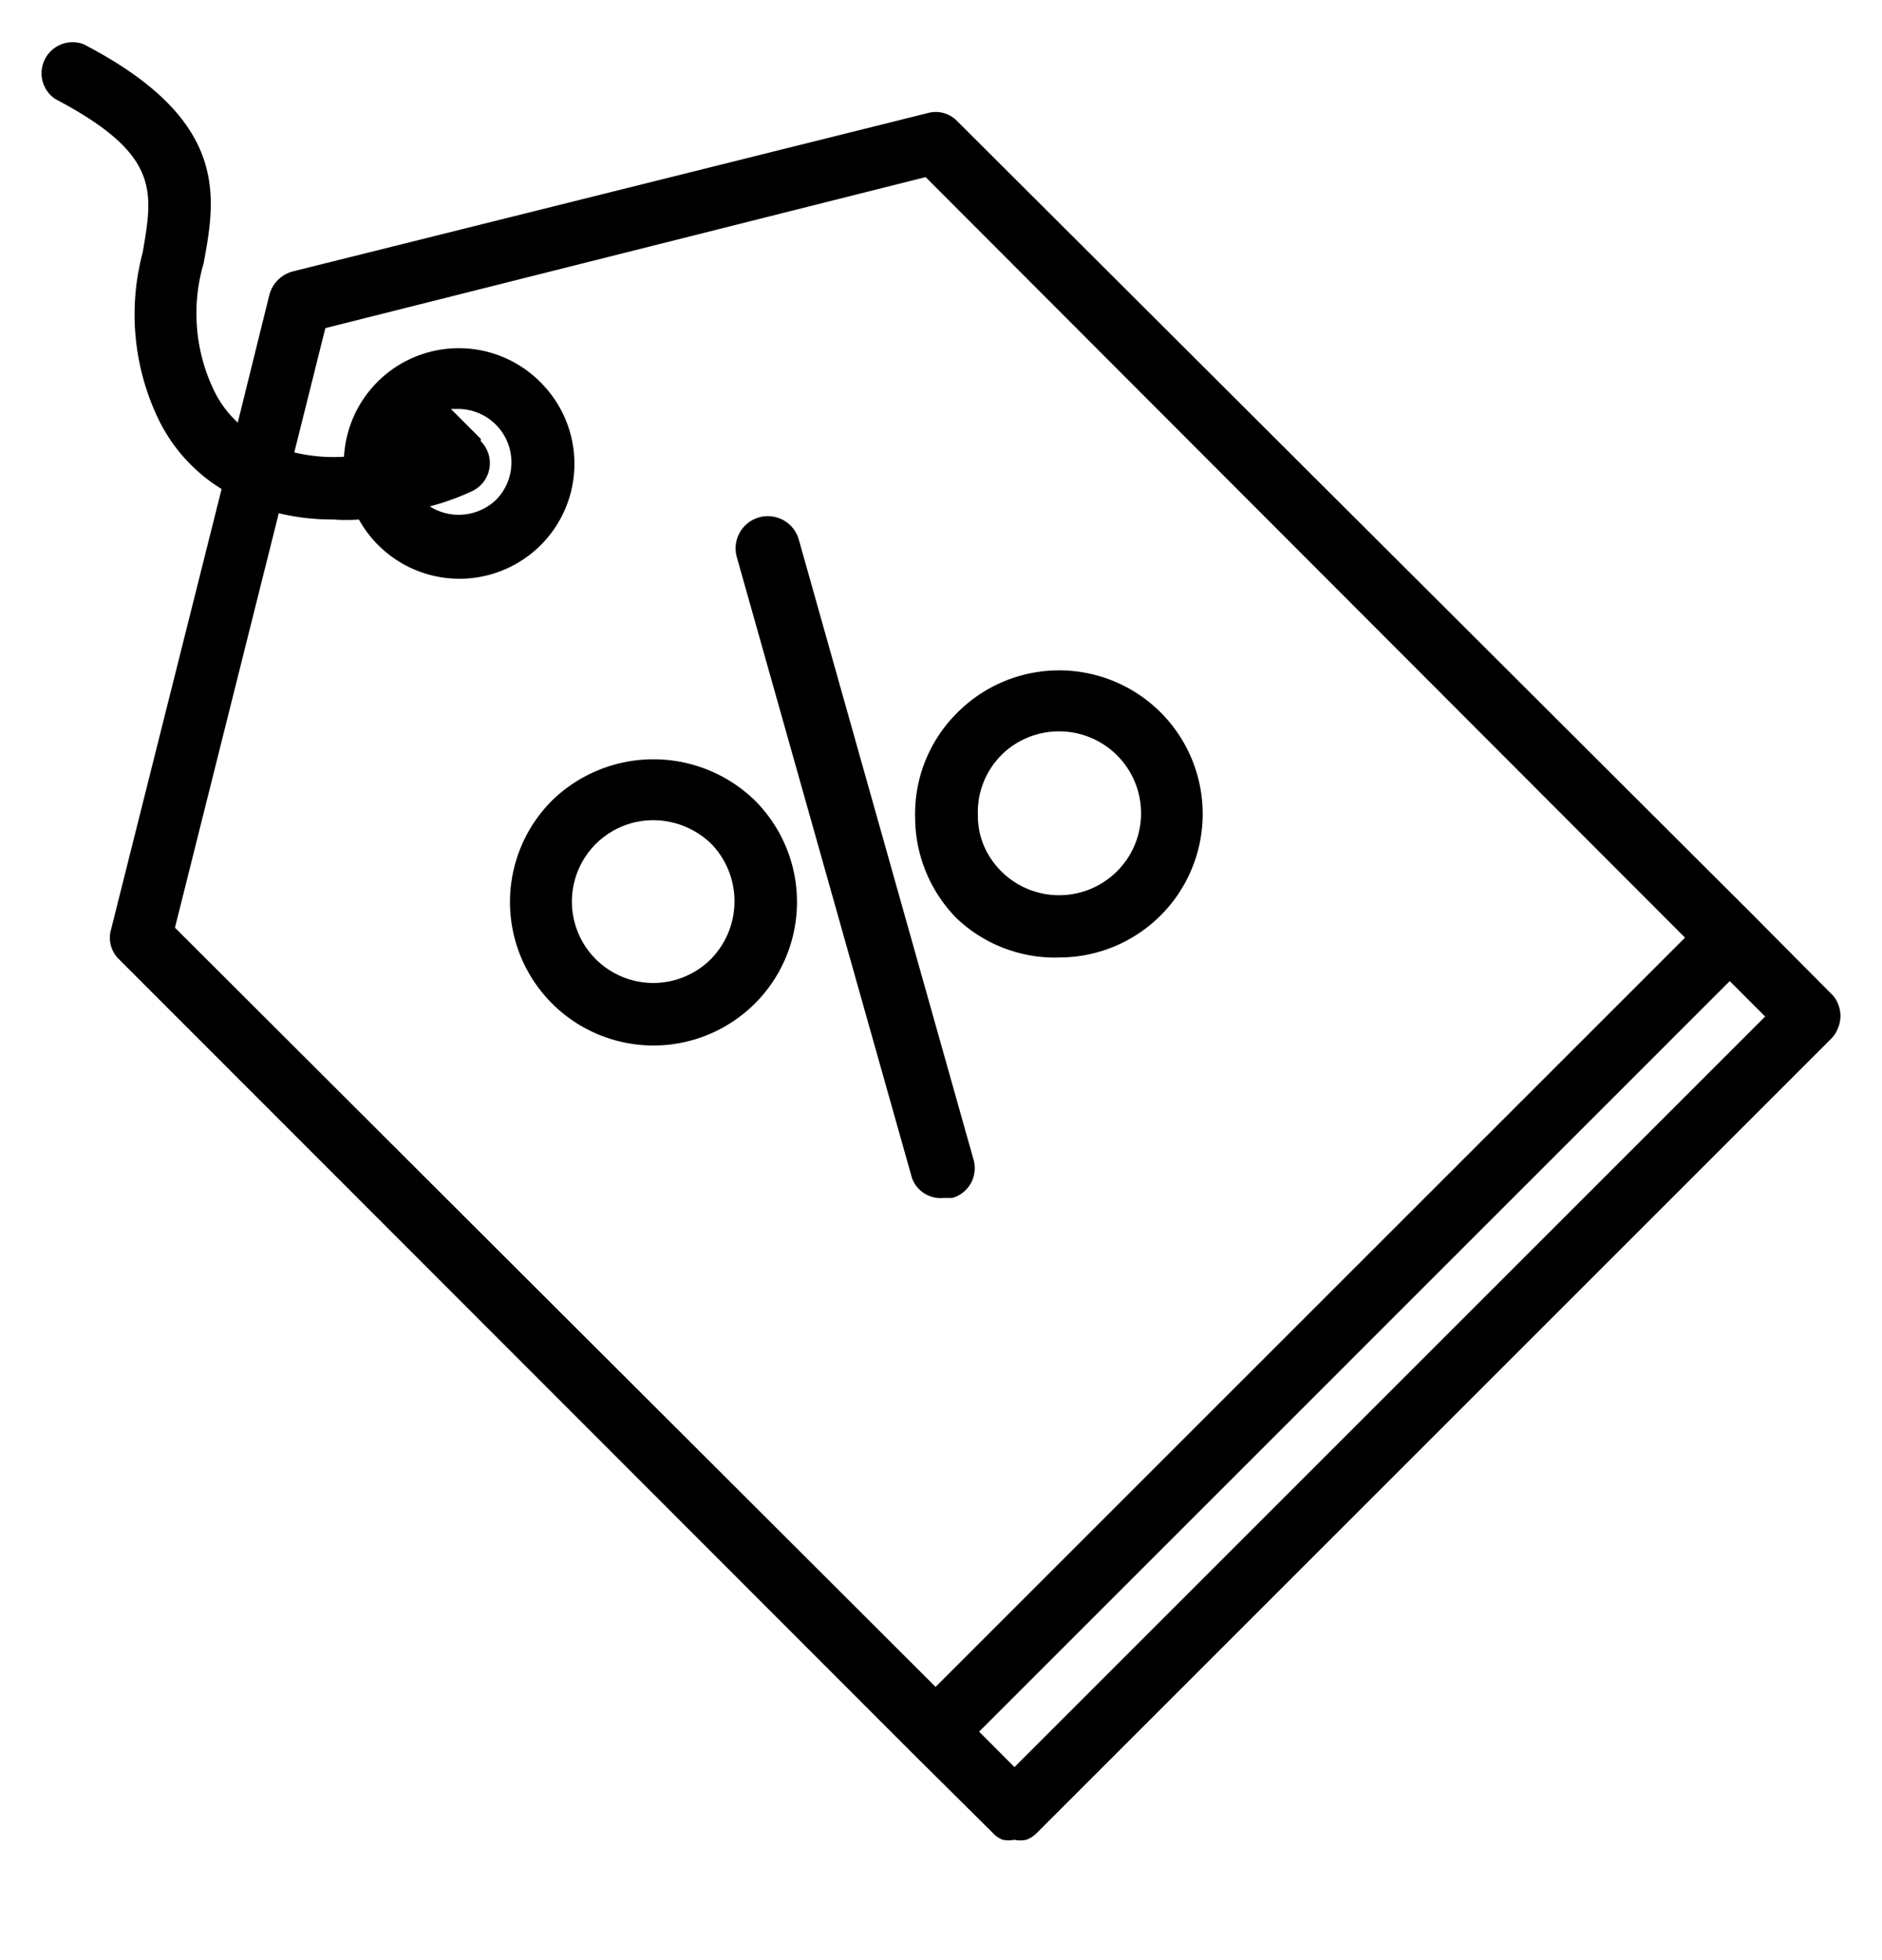 <svg xmlns="http://www.w3.org/2000/svg" width="24" height="25" fill="none"><path fill="#000" d="M23.437 12.799a.333.333 0 00-.087-.127l-1.007-1.014L12.208 1.546a.38.38 0 00-.38-.103l-8.099 2.02a.42.42 0 00-.293.294L3.032 5.39a1.36 1.36 0 01-.293-.389 2.266 2.266 0 01-.143-1.64c.159-.856.333-1.83-1.53-2.797a.396.396 0 00-.364.697c1.34.705 1.252 1.173 1.118 1.957a3.083 3.083 0 00.214 2.156c.179.355.453.655.792.863l-1.41 5.619a.38.38 0 00.103.38l10.127 10.135 1.014 1.006a.332.332 0 00.127.088c.05.01.1.01.15 0 .05.011.101.011.15 0a.355.355 0 00.136-.088L23.35 13.25a.356.356 0 00.087-.134.396.396 0 000-.317zM3.555 6.546c.229.055.463.081.697.08.109.008.217.008.325 0a1.466 1.466 0 102.314-1.752 1.466 1.466 0 00-2.504.951 2.124 2.124 0 01-.634-.055l.396-1.585 7.655-1.926 9.684 9.7-9.557 9.556-9.7-9.683 1.324-5.286zm2.575-.95l-.38-.38h.095a.681.681 0 01.484 1.156.69.69 0 01-.848.087c.182-.048.36-.112.53-.19a.396.396 0 00.12-.642v-.031zm6.807 16.942l-.451-.452 9.572-9.573.452.452-9.573 9.573z"/><path fill="#000" d="M12.034 15.279h.11a.393.393 0 00.284-.338.395.395 0 00-.014-.154l-2.226-7.9a.41.41 0 10-.793.214l2.235 7.924a.388.388 0 00.404.254zm-4.992-5.071a1.83 1.83 0 102.583 0 1.854 1.854 0 00-2.583 0zm2.028 2.02a1.038 1.038 0 11-.737-1.767c.276.001.54.11.737.301a1.054 1.054 0 010 1.466zm4.422-.016A1.831 1.831 0 1012.2 9.098a1.815 1.815 0 00-.53 1.324c0 .483.191.947.53 1.291.348.33.813.51 1.292.5zm-.721-2.583c.194-.192.456-.3.73-.301a1.045 1.045 0 11-.955 1.457 1 1 0 01-.076-.395 1.03 1.03 0 01.301-.76z"/></svg>